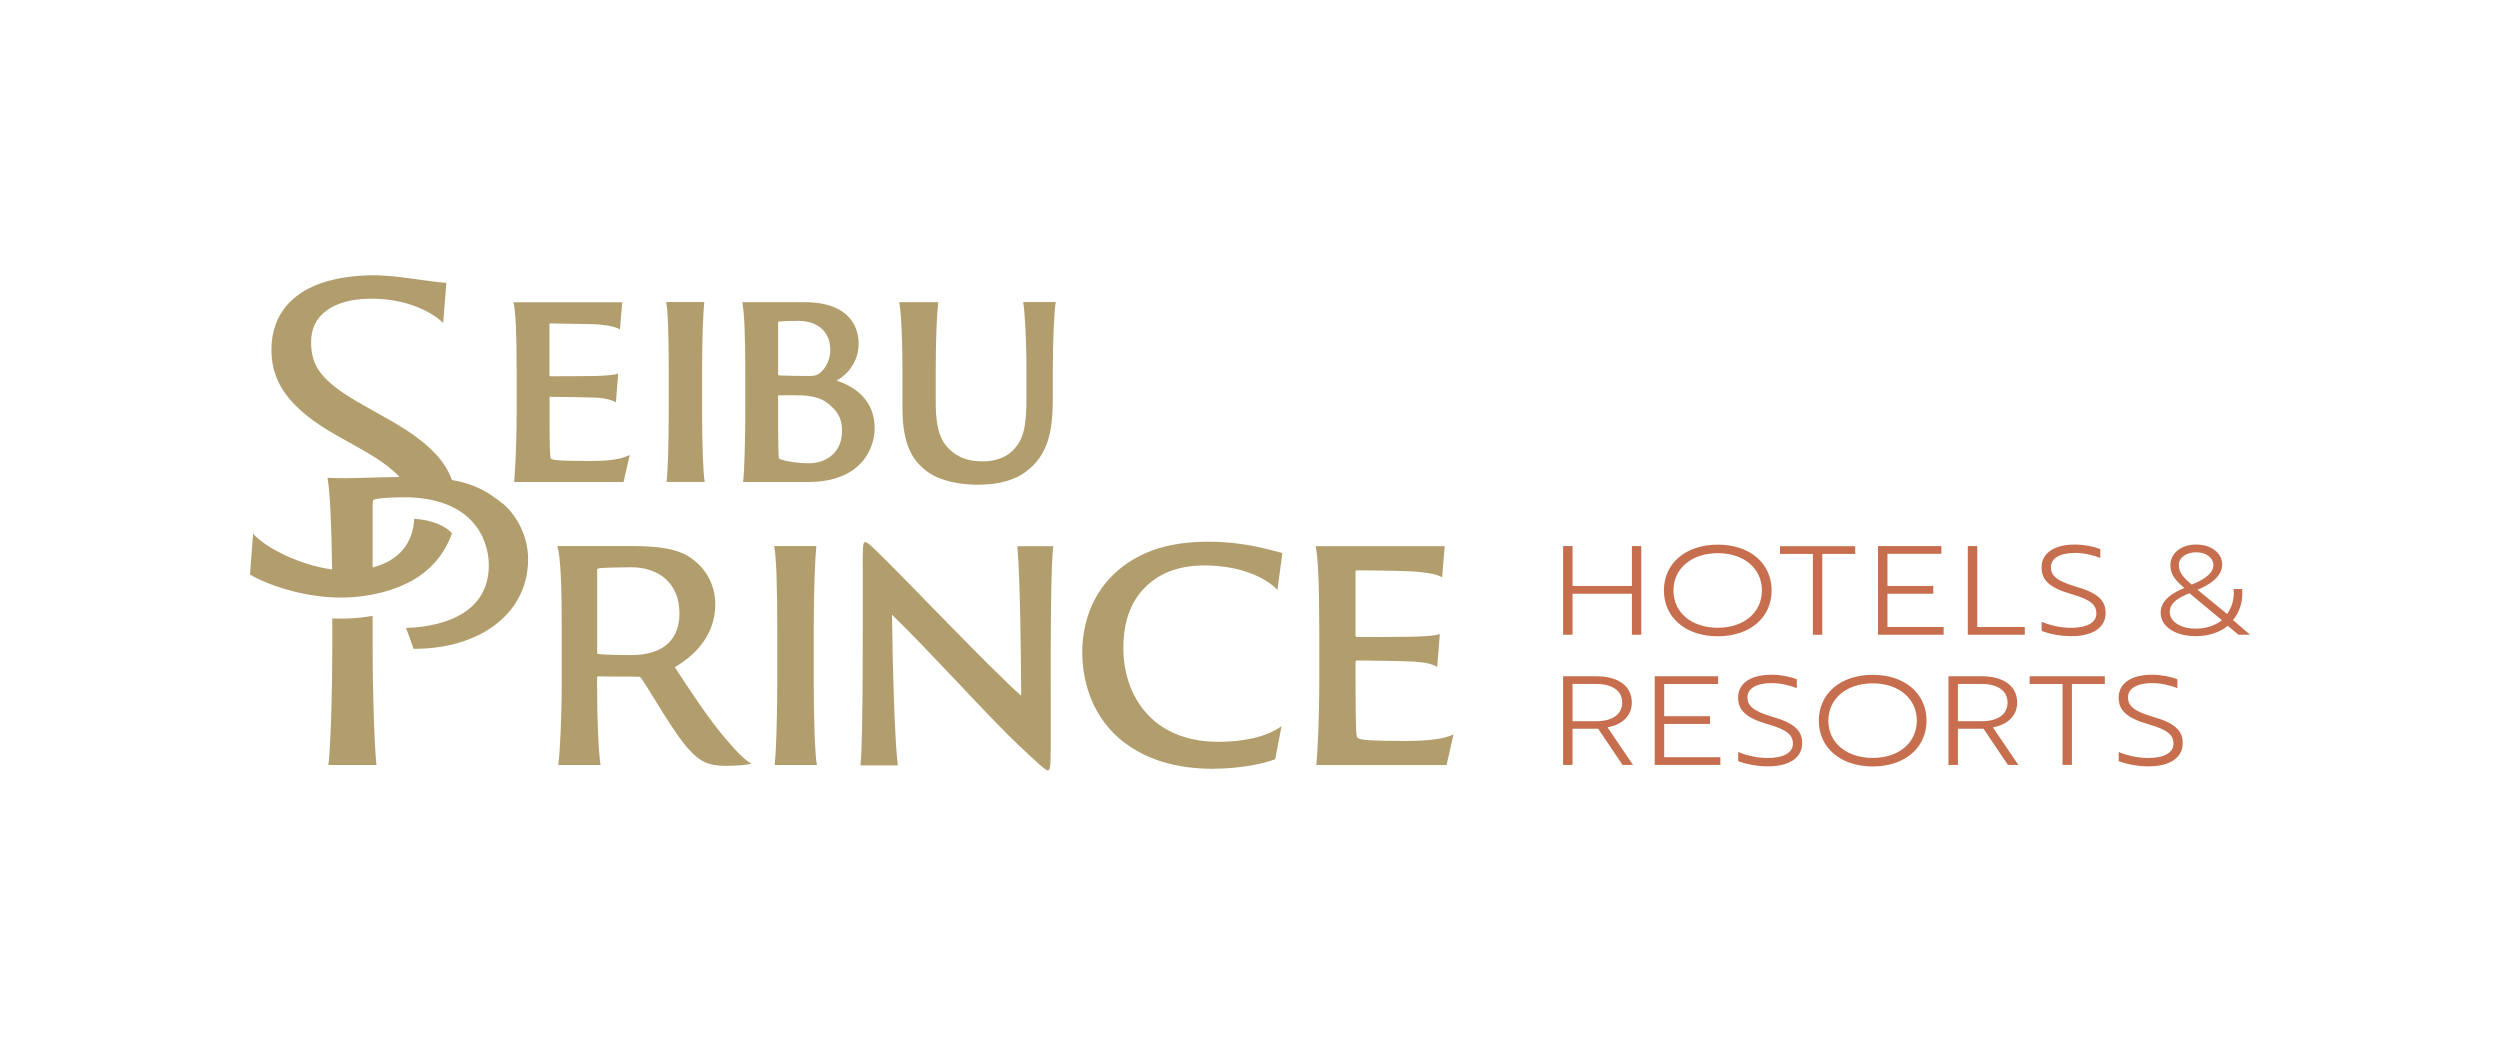 <?xml version="1.0" encoding="UTF-8"?><svg id="_レイヤー_2" xmlns="http://www.w3.org/2000/svg" viewBox="0 0 275 115"><defs><style>.cls-1{fill:#c66e4e;}.cls-2{fill:#b29d6c;}.cls-3{fill:#fff;}</style></defs><g id="text"><rect class="cls-3" width="275" height="115"/><path class="cls-1" d="M179.51,69.82v-4.51h-6.53v4.51h-1.04v-9.75h1.04v4.39h6.53v-4.39h1.03v9.75h-1.03ZM188.96,59.91c3.52,0,5.92,2.05,5.92,5.04s-2.4,5.04-5.92,5.04-5.93-2.05-5.93-5.04,2.41-5.04,5.93-5.04ZM188.96,69.05c2.87,0,4.85-1.67,4.85-4.1s-1.98-4.1-4.85-4.1-4.88,1.67-4.88,4.1,1.98,4.1,4.88,4.1ZM200.45,60.93v8.9h-1.03v-8.9h-3.62v-.85h8.27v.85h-3.63ZM206.58,69.82v-9.75h6.97v.85h-5.93v3.54h5.04v.85h-5.04v3.66h6.18v.85h-7.22ZM216.46,69.82v-9.75h1.04v8.9h5.23v.85h-6.27ZM224.58,69.4v-1c1,.42,2.22.66,3.24.66,1.73,0,2.78-.58,2.78-1.56s-.62-1.54-2.75-2.15c-2.38-.69-3.28-1.52-3.28-2.93,0-1.57,1.38-2.52,3.67-2.52.95,0,2,.19,2.79.5v.98c-.85-.35-1.88-.56-2.76-.56-1.67,0-2.67.58-2.67,1.57,0,.88.56,1.49,2.72,2.13,2.4.69,3.3,1.49,3.3,2.91,0,1.6-1.41,2.55-3.77,2.55-1.11,0-2.34-.22-3.28-.58ZM246.63,64.8c.12,1.26-.2,2.4-.99,3.41l1.86,1.61h-1.27l-1.18-.98c-.88.73-2.11,1.14-3.52,1.14-2.25,0-3.86-1.07-3.86-2.59,0-1.41,1.39-2.21,2.61-2.71-.98-.83-1.54-1.48-1.54-2.52,0-1.31,1.2-2.26,2.84-2.26s2.86.93,2.86,2.18c0,1.5-1.68,2.38-2.72,2.79l3.26,2.67c.57-.79.81-1.73.72-2.75h.93ZM240.86,65.26c-1.04.38-2.19,1-2.19,2.05s1.18,1.84,2.86,1.84c1.15,0,2.15-.34,2.88-.93l-3.55-2.95ZM241.09,64.3c.91-.37,2.38-1.04,2.38-2.14,0-.81-.8-1.41-1.9-1.41s-1.9.6-1.9,1.41.51,1.37,1.41,2.14ZM175.6,74.39c2.42,0,3.9,1.08,3.9,2.9,0,1.39-.99,2.41-2.67,2.72l2.8,4.13h-1.15l-2.68-3.98h-2.82v3.98h-1.04v-9.75h3.66ZM172.98,75.24v4.09h2.63c1.79,0,2.83-.77,2.83-2.05s-1.07-2.05-2.88-2.05h-2.57ZM182.02,84.14v-9.75h6.97v.85h-5.93v3.54h5.04v.85h-5.04v3.66h6.18v.85h-7.22ZM191.2,83.72v-1c1,.42,2.22.66,3.24.66,1.73,0,2.78-.58,2.78-1.56s-.62-1.54-2.75-2.15c-2.38-.69-3.28-1.52-3.28-2.93,0-1.57,1.38-2.52,3.67-2.52.95,0,2,.19,2.79.5v.98c-.85-.35-1.88-.56-2.76-.56-1.67,0-2.67.58-2.67,1.57,0,.88.56,1.49,2.72,2.13,2.4.69,3.3,1.49,3.3,2.91,0,1.6-1.41,2.55-3.77,2.55-1.11,0-2.34-.22-3.28-.58ZM206,74.23c3.52,0,5.92,2.05,5.92,5.04s-2.4,5.04-5.92,5.04-5.93-2.05-5.93-5.04,2.41-5.04,5.93-5.04ZM206,83.37c2.87,0,4.85-1.67,4.85-4.1s-1.98-4.1-4.85-4.1-4.88,1.67-4.88,4.1,1.98,4.1,4.88,4.1ZM217.99,74.39c2.42,0,3.9,1.08,3.9,2.9,0,1.39-.99,2.41-2.67,2.72l2.8,4.13h-1.15l-2.68-3.98h-2.82v3.98h-1.04v-9.75h3.66ZM215.37,75.24v4.09h2.63c1.79,0,2.83-.77,2.83-2.05s-1.07-2.05-2.88-2.05h-2.57ZM227.91,75.24v8.9h-1.03v-8.9h-3.62v-.85h8.27v.85h-3.63ZM233.06,83.72v-1c1,.42,2.22.66,3.24.66,1.73,0,2.78-.58,2.78-1.56s-.62-1.54-2.75-2.15c-2.38-.69-3.28-1.52-3.28-2.93,0-1.57,1.38-2.52,3.67-2.52.95,0,2,.19,2.79.5v.98c-.85-.35-1.88-.56-2.76-.56-1.67,0-2.67.58-2.67,1.57,0,.88.56,1.49,2.72,2.13,2.4.69,3.3,1.49,3.3,2.91,0,1.6-1.41,2.55-3.77,2.55-1.11,0-2.34-.22-3.28-.58Z"/><path class="cls-2" d="M40.99,71.11c0,5.64.21,11.07.42,13.04h-5.28c.21-1.79.42-7.22.42-13.18v-2.94c.32.01.64.02.96.02,1.19,0,2.36-.11,3.48-.3v3.35ZM55.3,55.4c-1.44-1.14-2.82-2.11-5.59-2.6-.79-2.22-2.73-4.32-7.17-6.78l-2.45-1.38c-4.96-2.76-5.83-4.44-5.87-6.96-.05-3.07,2.52-4.76,6.37-4.82,4.33-.08,7.14,1.64,8.16,2.67l.35-4.41c-.49-.03-1.19-.11-2.7-.32-1.27-.18-3.73-.55-5.54-.52-7.77.14-11.08,3.62-11,8.39.06,3.21,1.69,6.17,7.28,9.28l2.61,1.47c1.97,1.11,3.31,2.08,4.2,3.05-2.5.03-4.75.13-5.89.13-.73,0-1.46,0-2.04-.05.26,1.34.45,5.08.51,10.09-3.65-.49-7.44-2.47-8.69-3.94l-.34,4.5c1.71,1.03,5.91,2.61,10.32,2.53,2.69-.05,5.64-.7,7.93-2.11,2.22-1.41,3.4-3.28,3.97-4.98-.77-.79-2.05-1.41-4.16-1.58-.1,2.57-1.57,4.59-4.57,5.36v-6.57c0-.78,0-.87.26-.92.37-.14,2.04-.23,3.19-.23,7.53,0,9.33,4.6,9.33,7.46,0,4.99-4.41,6.74-9.12,6.92.2.43.69,1.81.83,2.29,7.1.04,12.61-3.73,12.61-9.86,0-2.87-1.54-5.08-2.78-6.12ZM85.5,74.88c0,4.08-.13,8-.29,9.27h4.65c-.22-.96-.35-5.45-.35-9.27v-5.61c0-4.52.16-7.99.29-9.2h-4.65c.25,1.02.35,4.64.35,9.2v5.61ZM150.06,81.38c-.29-.03-.64-.13-.73-.22-.16-.13-.22-.99-.22-6.63v-1.75c0-.06.06-.13.13-.13.73,0,5.35.06,6.4.13,1.34.1,1.91.29,2.45.57l.29-3.6c-.38.13-1.02.22-2.9.29-1.05.03-5.63.03-6.24.03-.06,0-.13-.06-.13-.16v-7.07c0-.06.1-.1.13-.1,2.07,0,5.38.06,6.43.13,1.75.16,2.49.35,2.96.64l.29-3.43h-14.21c.25.96.41,3.97.41,9.2v5.61c0,4.65-.22,8.09-.32,9.27h14.32l.77-3.38c-1.08.51-2.71.73-5.45.73-1.34,0-3.53-.03-4.39-.13ZM82.65,83.99c-.55.19-1.83.25-2.85.25-1.91,0-2.81-.51-3.89-1.66-1.71-1.78-4.16-6.21-5.34-7.93-.08-.15-.2-.22-.36-.22-1.51,0-3.51,0-4.4-.03-.1,0-.13.06-.13.19v.86c0,3.82.16,7.2.38,8.7h-4.65c.19-1.34.38-5.19.38-9.27v-5.61c0-4.55-.1-7.99-.48-9.2h8.38c2.58,0,4.62.28,5.96,1.08,1.66.99,3.03,2.83,3.03,5.32,0,2.68-1.4,4.94-3.92,6.59,0,0-.21.14-.53.33,1.7,2.6,3.63,5.56,5.52,7.79,1.34,1.59,2.24,2.48,2.89,2.8ZM69.45,72.06c2.93,0,5.29-1.22,5.29-4.6s-2.36-5.06-5.29-5.06c-.86,0-3.28.03-3.63.13-.13.03-.13.1-.13.22v8.96c0,.13,0,.19.13.22.35.1,2.77.13,3.63.13ZM133.55,84.56c2.71,0,5.48-.54,6.72-1.05l.7-3.63c-1.72,1.24-4.33,1.72-6.95,1.72-7.39,0-10.45-5.22-10.45-10.29,0-2.68.67-5.16,2.68-6.98,1.24-1.11,3.12-2.13,6.24-2.13,3.79,0,6.63,1.24,8.03,2.68l.54-4.05c-1.31-.29-3.95-1.24-8.22-1.24-4.68,0-7.84,1.31-10.16,3.41-2.99,2.77-3.63,6.37-3.63,8.73,0,2.93.89,6.66,3.95,9.4,2.9,2.52,6.53,3.44,10.55,3.44ZM115.86,60.08h0s-3.95,0-3.95,0h0c.33,3.79.39,12.47.42,16.45-3.47-3.06-12.61-12.74-16.06-16.07-.67-.64-.96-.83-1.08-.83-.19,0-.29.13-.29,1.79,0,5.58.07,19.87-.25,22.77h4.11c-.32-2.47-.57-10.19-.64-16.58,4.12,3.99,10.73,11.35,13.92,14.35,2.2,2.07,2.96,2.78,3.22,2.78.22,0,.32-.26.32-2.52v-4.69c-.03-7.74.02-15.45.28-17.44ZM64.73,50.71c-1.27,0-2.93-.03-3.57-.1-.25-.03-.53-.12-.56-.17-.12-.18-.15-1.39-.15-5.34v-1.39s.03-.06.06-.06c.61,0,4.31.05,5.17.1,1.06.08,1.54.22,2.07.51l.25-3.17c-.43.15-.93.21-2.45.27-.79.02-4.05.03-5.04.03-.03,0-.07-.03-.07-.06v-5.69c0-.05.04-.06.07-.06.03,0,4.48.06,5.19.1.22.01,1.94.15,2.49.57l.26-3h-11.98c.26.88.36,3.56.36,7.57v4.57c0,4.14-.2,6.63-.27,7.63h12.03l.68-2.97c-1.02.5-2.34.66-4.55.66ZM96.22,47.05c0,2.04-1.26,5.97-7.36,5.97h-7.12c.13-1.03.24-4.42.24-7.63v-4.57c0-3.88-.1-6.39-.33-7.58h6.82c5.39,0,5.98,3.19,5.98,4.57,0,1.99-1.22,3.38-2.42,4.06,2.7.88,4.18,2.72,4.18,5.18ZM92.62,47.41c0-.91-.16-1.89-1.35-2.87h0c-.72-.66-1.67-.98-3.06-1.05-.62-.02-2.23-.02-2.56,0-.05,0-.06.04-.06.08v1.8c0,3.42.05,4.88.09,5.05.21.19,1.69.54,3.29.54,1.82,0,3.65-1.09,3.65-3.53ZM91.33,38.51c0-2.02-1.34-3.22-3.59-3.22-.77,0-1.86.05-2.09.09-.02,0-.06.02-.06.09v5.73c0,.06.04.09.08.09.52.05,2.95.07,3.25.07.48,0,.84-.02,1.15-.24.93-.67,1.26-1.79,1.26-2.61ZM112.55,33.24c.17.91.36,4.06.36,7.57v2.77c0,3.15-.23,4.77-1.57,6.03-1.03,1.03-2.57,1.14-3.18,1.14-1,0-2.3-.12-3.43-1.07-1.11-.91-1.8-2.14-1.8-5.43v-3.45c0-3.72.13-6.28.28-7.56h-4.3c.2.97.36,3.63.36,7.56v4.12c0,4.08,1.18,5.64,2.33,6.64,1.72,1.53,4.49,1.76,5.99,1.76,2.38,0,4.25-.56,5.57-1.68,2.45-2,2.65-5.07,2.65-8.04v-2.8c0-3.66.16-6.53.32-7.57h-3.6ZM73.56,45.4c0,3.35-.1,6.57-.24,7.61h4.2c-.18-.79-.29-4.47-.29-7.61v-4.61c0-3.72.13-6.56.24-7.56h-4.2c.21.84.29,3.81.29,7.56v4.61Z"/></g></svg>